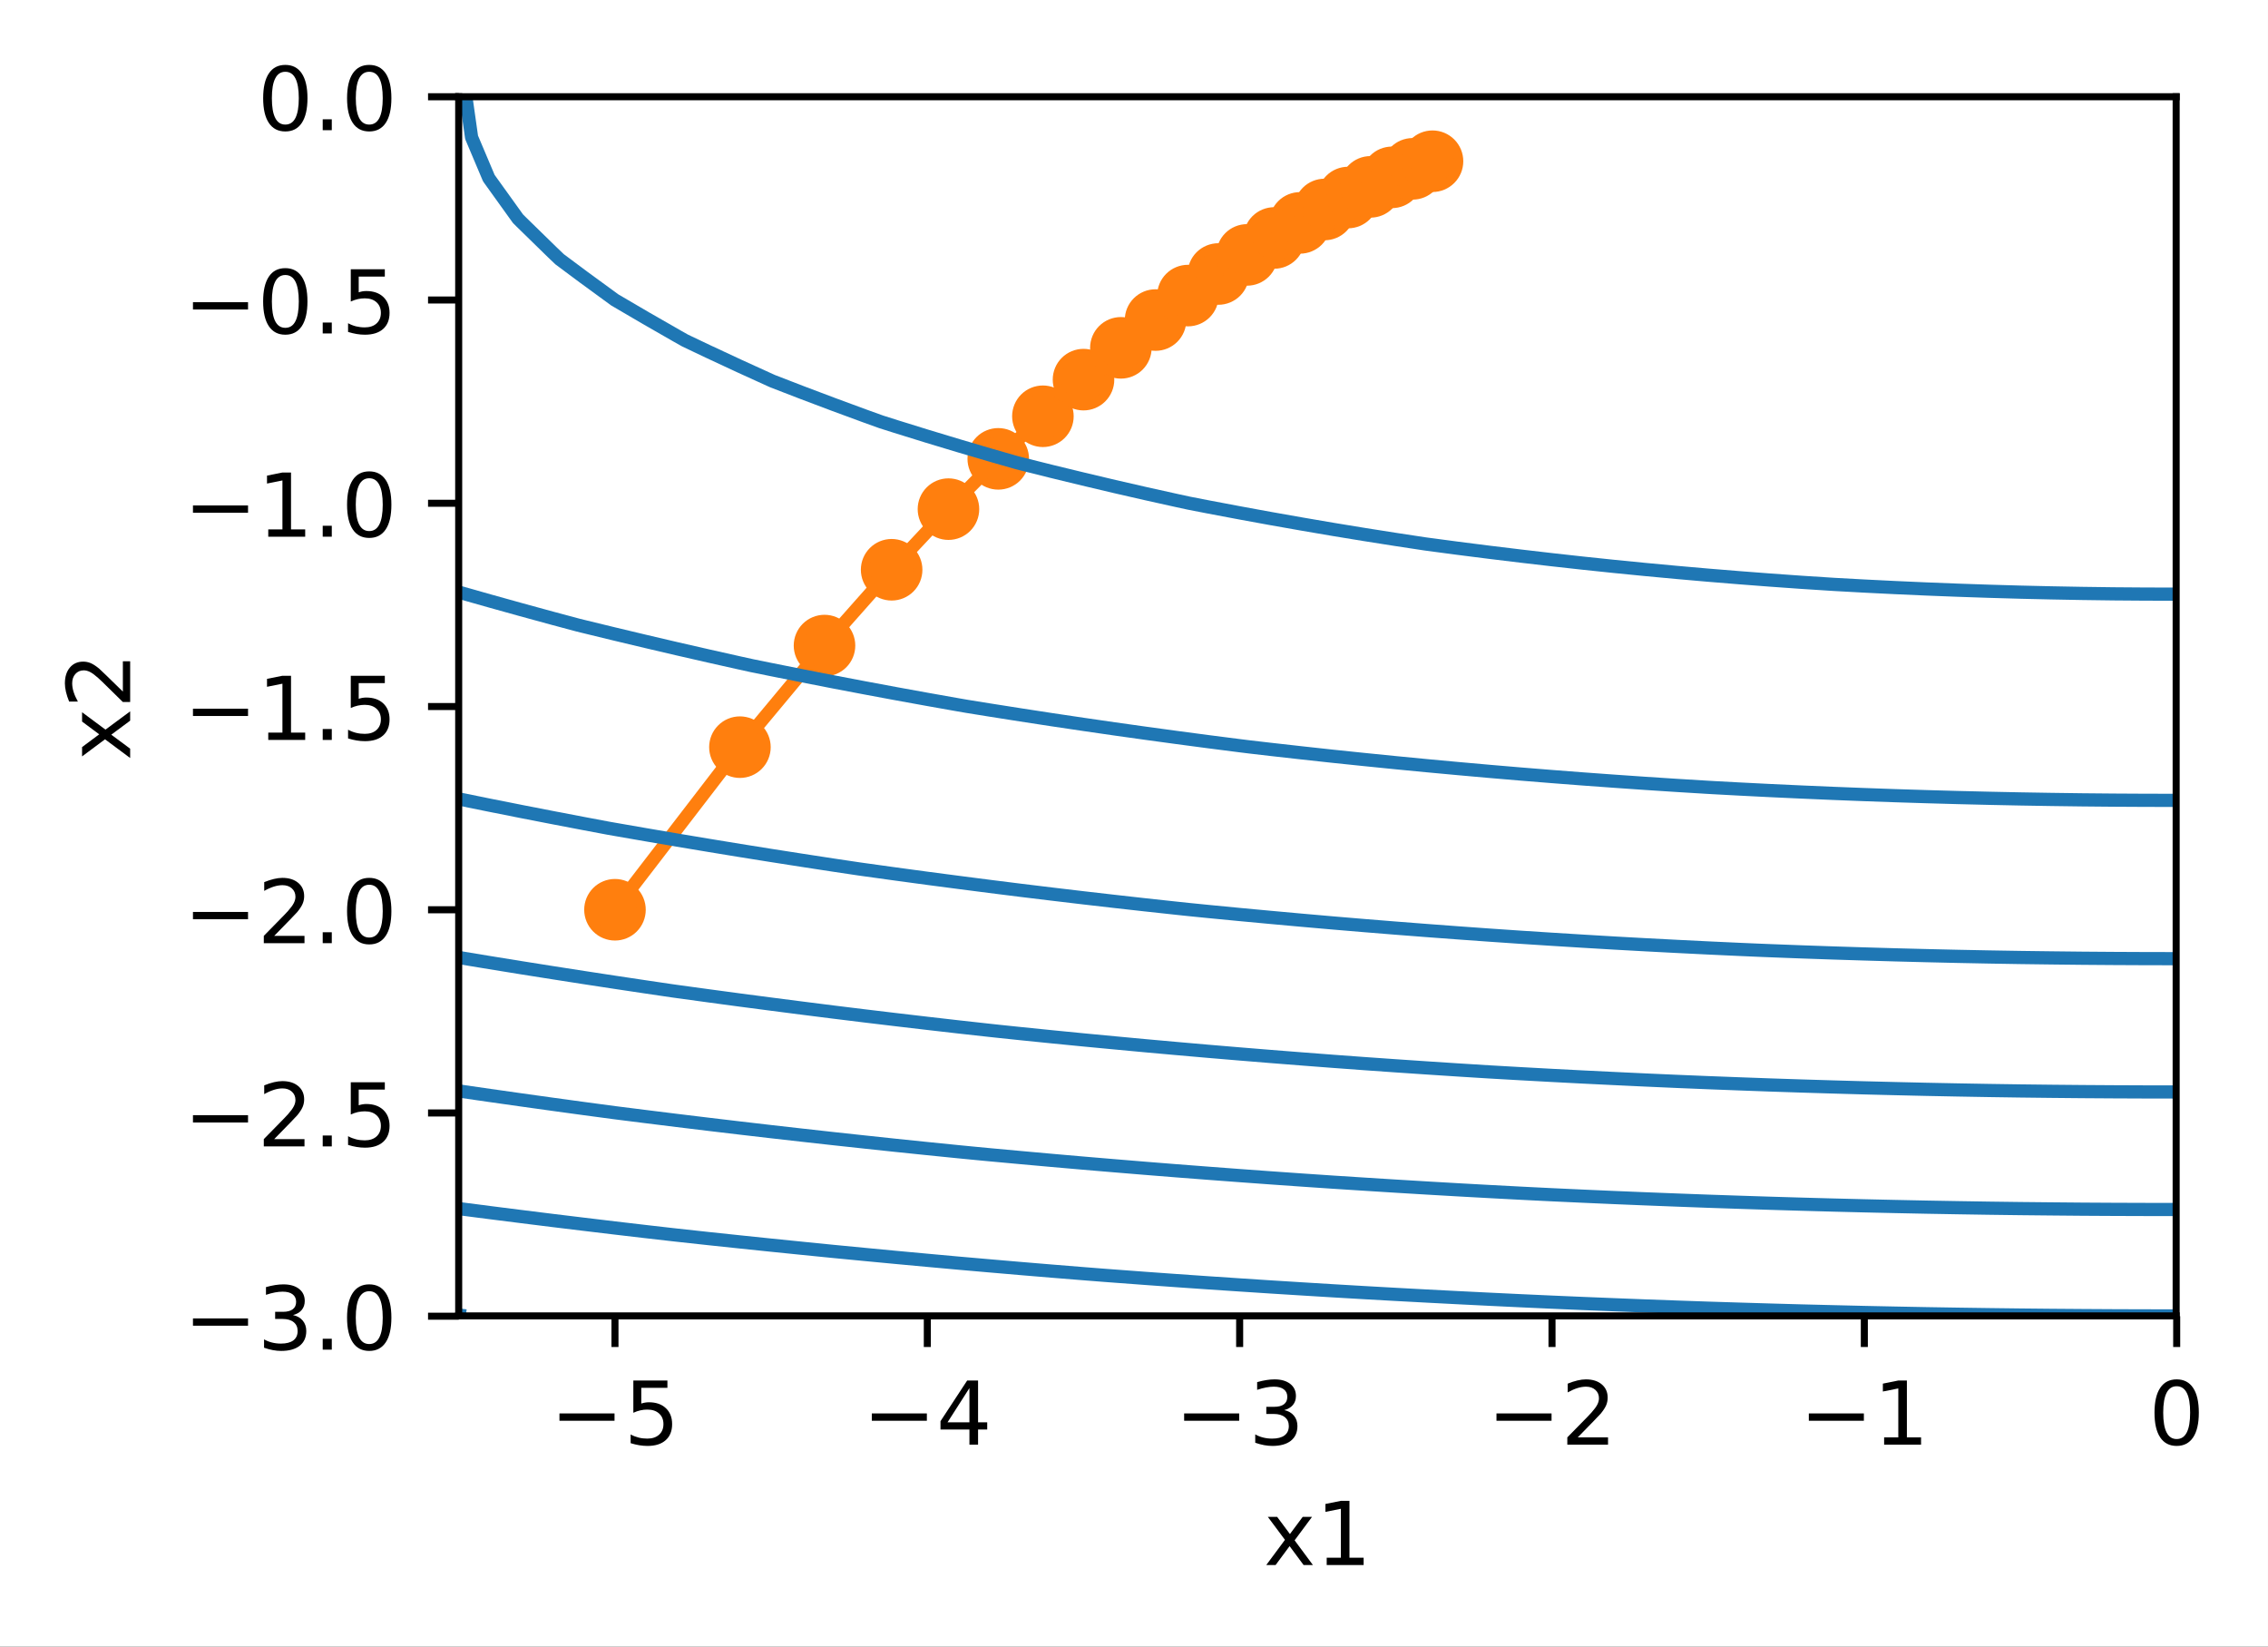 <?xml version="1.0" encoding="UTF-8"?>
<svg xmlns="http://www.w3.org/2000/svg" xmlns:xlink="http://www.w3.org/1999/xlink" width="343.79" height="249.541" viewBox="0 0 343.79 249.541" version="1.1">
<rect x="0" y="0" width="343.79" height="249.541" fill="#333333" stroke="none"/>
<defs>
<clipPath id="clip1">
  <path d="M 328 14.664 L 329.949 14.664 L 329.949 16 L 328 16 Z M 328 14.664 "/>
</clipPath>
<clipPath id="clip2">
  <path d="M 69.547 14.664 L 329.949 14.664 L 329.949 92 L 69.547 92 Z M 69.547 14.664 "/>
</clipPath>
<clipPath id="clip3">
  <path d="M 69.547 88 L 329.949 88 L 329.949 123 L 69.547 123 Z M 69.547 88 "/>
</clipPath>
<clipPath id="clip4">
  <path d="M 69.547 120 L 329.949 120 L 329.949 147 L 69.547 147 Z M 69.547 120 "/>
</clipPath>
<clipPath id="clip5">
  <path d="M 69.547 144 L 329.949 144 L 329.949 167 L 69.547 167 Z M 69.547 144 "/>
</clipPath>
<clipPath id="clip6">
  <path d="M 69.547 164 L 329.949 164 L 329.949 185 L 69.547 185 Z M 69.547 164 "/>
</clipPath>
<clipPath id="clip7">
  <path d="M 69.547 182 L 329.949 182 L 329.949 199.465 L 69.547 199.465 Z M 69.547 182 "/>
</clipPath>
<clipPath id="clip8">
  <path d="M 69.547 198 L 72 198 L 72 199.465 L 69.547 199.465 Z M 69.547 198 "/>
</clipPath>
</defs>
<g id="surface1">
<path style=" stroke:none;fill-rule:nonzero;fill:rgb(100%,100%,100%);fill-opacity:1;" d="M 0 249.539 L 343.789 249.539 L 343.789 0 L 0 0 Z M 0 249.539 "/>
<path style=" stroke:none;fill-rule:nonzero;fill:rgb(100%,100%,100%);fill-opacity:1;" d="M 69.547 199.465 L 329.949 199.465 L 329.949 14.664 L 69.547 14.664 Z M 69.547 199.465 "/>
<path style="fill:none;stroke-width:0.8;stroke-linecap:butt;stroke-linejoin:round;stroke:rgb(0%,0%,0%);stroke-opacity:1;stroke-miterlimit:4;" d="M -0.001 -0.001 L -0.001 3.5 " transform="matrix(1.333,0,0,1.333,93.221,199.466)"/>
<path style=" stroke:none;fill-rule:nonzero;fill:rgb(0%,0%,0%);fill-opacity:1;" d="M 84.805 214.195 L 93.152 214.195 L 93.152 215.305 L 84.805 215.305 Z M 84.805 214.195 "/>
<path style=" stroke:none;fill-rule:nonzero;fill:rgb(0%,0%,0%);fill-opacity:1;" d="M 96.004 209.211 L 101.168 209.211 L 101.168 210.316 L 97.207 210.316 L 97.207 212.699 C 97.398 212.633 97.59 212.586 97.777 212.555 C 97.969 212.52 98.164 212.504 98.355 212.504 C 99.438 212.504 100.297 212.801 100.93 213.398 C 101.566 213.992 101.883 214.797 101.883 215.812 C 101.883 216.855 101.559 217.672 100.906 218.25 C 100.254 218.832 99.336 219.121 98.152 219.121 C 97.742 219.121 97.328 219.086 96.902 219.016 C 96.48 218.945 96.047 218.844 95.594 218.703 L 95.594 217.379 C 95.984 217.594 96.387 217.75 96.805 217.855 C 97.219 217.961 97.66 218.012 98.125 218.012 C 98.875 218.012 99.469 217.812 99.906 217.418 C 100.348 217.023 100.566 216.488 100.566 215.812 C 100.566 215.137 100.348 214.602 99.906 214.207 C 99.469 213.809 98.875 213.613 98.125 213.613 C 97.773 213.613 97.422 213.648 97.074 213.727 C 96.723 213.805 96.367 213.926 96.004 214.094 Z M 96.004 209.211 "/>
<path style="fill:none;stroke-width:0.8;stroke-linecap:butt;stroke-linejoin:round;stroke:rgb(0%,0%,0%);stroke-opacity:1;stroke-miterlimit:4;" d="M 0 -0.001 L 0 3.5 " transform="matrix(1.333,0,0,1.333,140.566,199.466)"/>
<path style=" stroke:none;fill-rule:nonzero;fill:rgb(0%,0%,0%);fill-opacity:1;" d="M 132.152 214.195 L 140.496 214.195 L 140.496 215.305 L 132.152 215.305 Z M 132.152 214.195 "/>
<path style=" stroke:none;fill-rule:nonzero;fill:rgb(0%,0%,0%);fill-opacity:1;" d="M 146.949 210.355 L 143.629 215.543 L 146.949 215.543 Z M 146.605 209.211 L 148.258 209.211 L 148.258 215.543 L 149.645 215.543 L 149.645 216.637 L 148.258 216.637 L 148.258 218.93 L 146.949 218.93 L 146.949 216.637 L 142.562 216.637 L 142.562 215.371 Z M 146.605 209.211 "/>
<path style="fill:none;stroke-width:0.8;stroke-linecap:butt;stroke-linejoin:round;stroke:rgb(0%,0%,0%);stroke-opacity:1;stroke-miterlimit:4;" d="M -0.001 -0.001 L -0.001 3.5 " transform="matrix(1.333,0,0,1.333,187.912,199.466)"/>
<path style=" stroke:none;fill-rule:nonzero;fill:rgb(0%,0%,0%);fill-opacity:1;" d="M 179.496 214.195 L 187.84 214.195 L 187.84 215.305 L 179.496 215.305 Z M 179.496 214.195 "/>
<path style=" stroke:none;fill-rule:nonzero;fill:rgb(0%,0%,0%);fill-opacity:1;" d="M 194.664 213.688 C 195.293 213.824 195.785 214.105 196.137 214.531 C 196.492 214.957 196.668 215.48 196.668 216.105 C 196.668 217.062 196.34 217.805 195.68 218.332 C 195.02 218.855 194.082 219.121 192.867 219.121 C 192.461 219.121 192.043 219.078 191.609 219 C 191.176 218.918 190.73 218.797 190.273 218.637 L 190.273 217.367 C 190.637 217.582 191.035 217.742 191.469 217.848 C 191.902 217.957 192.355 218.012 192.832 218.012 C 193.652 218.012 194.281 217.848 194.715 217.523 C 195.145 217.199 195.363 216.727 195.363 216.105 C 195.363 215.531 195.16 215.082 194.758 214.762 C 194.359 214.438 193.801 214.277 193.086 214.277 L 191.949 214.277 L 191.949 213.195 L 193.137 213.195 C 193.781 213.195 194.277 213.066 194.621 212.809 C 194.965 212.551 195.133 212.176 195.133 211.691 C 195.133 211.191 194.957 210.809 194.602 210.543 C 194.25 210.273 193.746 210.141 193.086 210.141 C 192.723 210.141 192.336 210.18 191.926 210.258 C 191.512 210.336 191.059 210.457 190.562 210.621 L 190.562 209.449 C 191.062 209.312 191.531 209.207 191.969 209.137 C 192.402 209.07 192.816 209.035 193.199 209.035 C 194.199 209.035 194.988 209.262 195.57 209.715 C 196.152 210.168 196.441 210.781 196.441 211.555 C 196.441 212.094 196.289 212.547 195.98 212.918 C 195.672 213.289 195.234 213.547 194.664 213.688 Z M 194.664 213.688 "/>
<path style="fill:none;stroke-width:0.8;stroke-linecap:butt;stroke-linejoin:round;stroke:rgb(0%,0%,0%);stroke-opacity:1;stroke-miterlimit:4;" d="M 0.001 -0.001 L 0.001 3.5 " transform="matrix(1.333,0,0,1.333,235.257,199.466)"/>
<path style=" stroke:none;fill-rule:nonzero;fill:rgb(0%,0%,0%);fill-opacity:1;" d="M 226.84 214.195 L 235.188 214.195 L 235.188 215.305 L 226.84 215.305 Z M 226.84 214.195 "/>
<path style=" stroke:none;fill-rule:nonzero;fill:rgb(0%,0%,0%);fill-opacity:1;" d="M 239.16 217.824 L 243.75 217.824 L 243.75 218.93 L 237.578 218.93 L 237.578 217.824 C 238.078 217.309 238.758 216.613 239.617 215.746 C 240.48 214.875 241.023 214.312 241.242 214.059 C 241.664 213.586 241.957 213.188 242.125 212.859 C 242.293 212.531 242.375 212.211 242.375 211.895 C 242.375 211.375 242.195 210.957 241.832 210.629 C 241.469 210.305 240.996 210.141 240.414 210.141 C 240.004 210.141 239.566 210.211 239.109 210.355 C 238.652 210.5 238.164 210.715 237.641 211.008 L 237.641 209.68 C 238.172 209.465 238.668 209.305 239.125 209.195 C 239.586 209.09 240.008 209.035 240.391 209.035 C 241.398 209.035 242.199 209.285 242.797 209.789 C 243.398 210.293 243.695 210.965 243.695 211.809 C 243.695 212.207 243.621 212.586 243.473 212.945 C 243.324 213.301 243.051 213.723 242.656 214.211 C 242.547 214.336 242.203 214.699 241.621 215.301 C 241.039 215.902 240.219 216.742 239.16 217.824 Z M 239.16 217.824 "/>
<path style="fill:none;stroke-width:0.8;stroke-linecap:butt;stroke-linejoin:round;stroke:rgb(0%,0%,0%);stroke-opacity:1;stroke-miterlimit:4;" d="M -0.001 -0.001 L -0.001 3.5 " transform="matrix(1.333,0,0,1.333,282.602,199.466)"/>
<path style=" stroke:none;fill-rule:nonzero;fill:rgb(0%,0%,0%);fill-opacity:1;" d="M 274.188 214.195 L 282.531 214.195 L 282.531 215.305 L 274.188 215.305 Z M 274.188 214.195 "/>
<path style=" stroke:none;fill-rule:nonzero;fill:rgb(0%,0%,0%);fill-opacity:1;" d="M 285.602 217.824 L 287.75 217.824 L 287.75 210.406 L 285.41 210.875 L 285.41 209.68 L 287.734 209.211 L 289.051 209.211 L 289.051 217.824 L 291.199 217.824 L 291.199 218.93 L 285.602 218.93 Z M 285.602 217.824 "/>
<path style="fill:none;stroke-width:0.8;stroke-linecap:butt;stroke-linejoin:round;stroke:rgb(0%,0%,0%);stroke-opacity:1;stroke-miterlimit:4;" d="M 0.001 -0.001 L 0.001 3.5 " transform="matrix(1.333,0,0,1.333,329.948,199.466)"/>
<path style=" stroke:none;fill-rule:nonzero;fill:rgb(0%,0%,0%);fill-opacity:1;" d="M 329.945 210.074 C 329.266 210.074 328.758 210.41 328.418 211.074 C 328.078 211.742 327.906 212.742 327.906 214.082 C 327.906 215.414 328.078 216.41 328.418 217.078 C 328.758 217.746 329.266 218.078 329.945 218.078 C 330.625 218.078 331.137 217.746 331.477 217.078 C 331.82 216.41 331.988 215.414 331.988 214.082 C 331.988 212.742 331.82 211.742 331.477 211.074 C 331.137 210.41 330.625 210.074 329.945 210.074 Z M 329.945 209.035 C 331.035 209.035 331.867 209.465 332.441 210.328 C 333.016 211.188 333.305 212.441 333.305 214.082 C 333.305 215.715 333.016 216.965 332.441 217.828 C 331.867 218.688 331.035 219.121 329.945 219.121 C 328.855 219.121 328.023 218.688 327.449 217.828 C 326.871 216.965 326.586 215.715 326.586 214.082 C 326.586 212.441 326.871 211.188 327.449 210.328 C 328.023 209.465 328.855 209.035 329.945 209.035 Z M 329.945 209.035 "/>
<path style=" stroke:none;fill-rule:nonzero;fill:rgb(0%,0%,0%);fill-opacity:1;" d="M 198.879 229.875 L 196.242 233.426 L 199.016 237.168 L 197.602 237.168 L 195.48 234.305 L 193.359 237.168 L 191.945 237.168 L 194.777 233.352 L 192.184 229.875 L 193.598 229.875 L 195.531 232.473 L 197.465 229.875 Z M 198.879 229.875 "/>
<path style=" stroke:none;fill-rule:nonzero;fill:rgb(0%,0%,0%);fill-opacity:1;" d="M 201.105 236.062 L 203.254 236.062 L 203.254 228.645 L 200.914 229.113 L 200.914 227.914 L 203.242 227.445 L 204.555 227.445 L 204.555 236.062 L 206.703 236.062 L 206.703 237.168 L 201.105 237.168 Z M 201.105 236.062 "/>
<path style="fill:none;stroke-width:0.8;stroke-linecap:butt;stroke-linejoin:round;stroke:rgb(0%,0%,0%);stroke-opacity:1;stroke-miterlimit:4;" d="M -0.001 -0.001 L -3.499 -0.001 " transform="matrix(1.333,0,0,1.333,69.548,199.466)"/>
<path style=" stroke:none;fill-rule:nonzero;fill:rgb(0%,0%,0%);fill-opacity:1;" d="M 29.25 199.797 L 37.598 199.797 L 37.598 200.902 L 29.25 200.902 Z M 29.25 199.797 "/>
<path style=" stroke:none;fill-rule:nonzero;fill:rgb(0%,0%,0%);fill-opacity:1;" d="M 44.418 199.289 C 45.051 199.426 45.539 199.703 45.895 200.133 C 46.246 200.555 46.426 201.082 46.426 201.707 C 46.426 202.664 46.094 203.406 45.434 203.934 C 44.773 204.457 43.836 204.723 42.621 204.723 C 42.215 204.723 41.797 204.68 41.363 204.602 C 40.93 204.52 40.484 204.398 40.027 204.238 L 40.027 202.969 C 40.391 203.18 40.789 203.34 41.223 203.449 C 41.656 203.559 42.109 203.613 42.586 203.613 C 43.406 203.613 44.035 203.449 44.469 203.125 C 44.898 202.801 45.117 202.328 45.117 201.707 C 45.117 201.133 44.914 200.684 44.512 200.363 C 44.113 200.039 43.555 199.879 42.84 199.879 L 41.707 199.879 L 41.707 198.797 L 42.891 198.797 C 43.535 198.797 44.031 198.668 44.375 198.41 C 44.719 198.148 44.887 197.777 44.887 197.293 C 44.887 196.793 44.711 196.41 44.355 196.145 C 44.004 195.875 43.5 195.742 42.84 195.742 C 42.477 195.742 42.09 195.781 41.68 195.859 C 41.266 195.938 40.812 196.059 40.316 196.223 L 40.316 195.051 C 40.816 194.914 41.285 194.809 41.723 194.738 C 42.156 194.672 42.57 194.637 42.957 194.637 C 43.953 194.637 44.742 194.863 45.324 195.316 C 45.906 195.77 46.195 196.383 46.195 197.152 C 46.195 197.691 46.043 198.148 45.734 198.52 C 45.426 198.891 44.988 199.148 44.418 199.289 Z M 44.418 199.289 "/>
<path style=" stroke:none;fill-rule:nonzero;fill:rgb(0%,0%,0%);fill-opacity:1;" d="M 48.918 202.879 L 50.293 202.879 L 50.293 204.531 L 48.918 204.531 Z M 48.918 202.879 "/>
<path style=" stroke:none;fill-rule:nonzero;fill:rgb(0%,0%,0%);fill-opacity:1;" d="M 55.969 195.676 C 55.293 195.676 54.781 196.012 54.441 196.676 C 54.102 197.344 53.93 198.344 53.93 199.68 C 53.93 201.012 54.102 202.012 54.441 202.68 C 54.781 203.348 55.293 203.68 55.969 203.68 C 56.648 203.68 57.16 203.348 57.5 202.68 C 57.844 202.012 58.016 201.012 58.016 199.68 C 58.016 198.344 57.844 197.344 57.5 196.676 C 57.16 196.012 56.648 195.676 55.969 195.676 Z M 55.969 194.637 C 57.059 194.637 57.891 195.066 58.465 195.93 C 59.043 196.789 59.328 198.039 59.328 199.68 C 59.328 201.316 59.043 202.566 58.465 203.43 C 57.891 204.289 57.059 204.723 55.969 204.723 C 54.879 204.723 54.047 204.289 53.473 203.43 C 52.898 202.566 52.609 201.316 52.609 199.68 C 52.609 198.039 52.898 196.789 53.473 195.93 C 54.047 195.066 54.879 194.637 55.969 194.637 Z M 55.969 194.637 "/>
<path style="fill:none;stroke-width:0.8;stroke-linecap:butt;stroke-linejoin:round;stroke:rgb(0%,0%,0%);stroke-opacity:1;stroke-miterlimit:4;" d="M -0.001 -0.001 L -3.499 -0.001 " transform="matrix(1.333,0,0,1.333,69.548,168.666)"/>
<path style=" stroke:none;fill-rule:nonzero;fill:rgb(0%,0%,0%);fill-opacity:1;" d="M 29.25 168.996 L 37.598 168.996 L 37.598 170.105 L 29.25 170.105 Z M 29.25 168.996 "/>
<path style=" stroke:none;fill-rule:nonzero;fill:rgb(0%,0%,0%);fill-opacity:1;" d="M 41.566 172.625 L 46.156 172.625 L 46.156 173.73 L 39.988 173.73 L 39.988 172.625 C 40.484 172.109 41.164 171.414 42.027 170.547 C 42.887 169.676 43.43 169.113 43.652 168.859 C 44.07 168.387 44.367 167.988 44.531 167.66 C 44.699 167.332 44.785 167.012 44.785 166.695 C 44.785 166.176 44.602 165.758 44.242 165.43 C 43.879 165.105 43.406 164.941 42.824 164.941 C 42.41 164.941 41.977 165.012 41.52 165.156 C 41.062 165.301 40.57 165.516 40.051 165.809 L 40.051 164.48 C 40.582 164.266 41.074 164.105 41.535 163.996 C 41.996 163.891 42.418 163.836 42.801 163.836 C 43.805 163.836 44.609 164.086 45.207 164.59 C 45.805 165.094 46.105 165.766 46.105 166.609 C 46.105 167.008 46.031 167.387 45.879 167.746 C 45.73 168.102 45.461 168.523 45.062 169.012 C 44.957 169.137 44.609 169.5 44.027 170.102 C 43.449 170.703 42.629 171.543 41.566 172.625 Z M 41.566 172.625 "/>
<path style=" stroke:none;fill-rule:nonzero;fill:rgb(0%,0%,0%);fill-opacity:1;" d="M 48.918 172.078 L 50.293 172.078 L 50.293 173.73 L 48.918 173.73 Z M 48.918 172.078 "/>
<path style=" stroke:none;fill-rule:nonzero;fill:rgb(0%,0%,0%);fill-opacity:1;" d="M 53.172 164.012 L 58.332 164.012 L 58.332 165.117 L 54.375 165.117 L 54.375 167.5 C 54.566 167.434 54.754 167.387 54.945 167.355 C 55.137 167.32 55.328 167.305 55.52 167.305 C 56.605 167.305 57.465 167.602 58.098 168.199 C 58.73 168.793 59.051 169.598 59.051 170.613 C 59.051 171.66 58.723 172.473 58.074 173.051 C 57.422 173.633 56.504 173.922 55.316 173.922 C 54.91 173.922 54.492 173.887 54.07 173.816 C 53.648 173.746 53.211 173.645 52.762 173.504 L 52.762 172.18 C 53.148 172.395 53.555 172.551 53.969 172.656 C 54.387 172.762 54.828 172.812 55.293 172.812 C 56.043 172.812 56.637 172.617 57.074 172.223 C 57.512 171.828 57.734 171.289 57.734 170.613 C 57.734 169.938 57.512 169.402 57.074 169.008 C 56.637 168.609 56.043 168.414 55.293 168.414 C 54.941 168.414 54.59 168.453 54.238 168.527 C 53.891 168.605 53.535 168.727 53.172 168.895 Z M 53.172 164.012 "/>
<path style="fill:none;stroke-width:0.8;stroke-linecap:butt;stroke-linejoin:round;stroke:rgb(0%,0%,0%);stroke-opacity:1;stroke-miterlimit:4;" d="M -0.001 0.001 L -3.499 0.001 " transform="matrix(1.333,0,0,1.333,69.548,137.866)"/>
<path style=" stroke:none;fill-rule:nonzero;fill:rgb(0%,0%,0%);fill-opacity:1;" d="M 29.25 138.199 L 37.598 138.199 L 37.598 139.305 L 29.25 139.305 Z M 29.25 138.199 "/>
<path style=" stroke:none;fill-rule:nonzero;fill:rgb(0%,0%,0%);fill-opacity:1;" d="M 41.566 141.824 L 46.156 141.824 L 46.156 142.93 L 39.988 142.93 L 39.988 141.824 C 40.484 141.309 41.164 140.617 42.027 139.746 C 42.887 138.875 43.43 138.312 43.652 138.059 C 44.07 137.59 44.367 137.188 44.531 136.859 C 44.699 136.531 44.785 136.211 44.785 135.895 C 44.785 135.379 44.602 134.957 44.242 134.633 C 43.879 134.305 43.406 134.141 42.824 134.141 C 42.41 134.141 41.977 134.215 41.52 134.355 C 41.062 134.5 40.57 134.715 40.051 135.008 L 40.051 133.68 C 40.582 133.465 41.074 133.305 41.535 133.199 C 41.996 133.09 42.418 133.035 42.801 133.035 C 43.805 133.035 44.609 133.289 45.207 133.793 C 45.805 134.293 46.105 134.965 46.105 135.809 C 46.105 136.207 46.031 136.586 45.879 136.945 C 45.73 137.305 45.461 137.723 45.062 138.211 C 44.957 138.336 44.609 138.699 44.027 139.301 C 43.449 139.902 42.629 140.746 41.566 141.824 Z M 41.566 141.824 "/>
<path style=" stroke:none;fill-rule:nonzero;fill:rgb(0%,0%,0%);fill-opacity:1;" d="M 48.918 141.277 L 50.293 141.277 L 50.293 142.93 L 48.918 142.93 Z M 48.918 141.277 "/>
<path style=" stroke:none;fill-rule:nonzero;fill:rgb(0%,0%,0%);fill-opacity:1;" d="M 55.969 134.078 C 55.293 134.078 54.781 134.41 54.441 135.078 C 54.102 135.742 53.93 136.742 53.93 138.082 C 53.93 139.414 54.102 140.414 54.441 141.078 C 54.781 141.746 55.293 142.078 55.969 142.078 C 56.648 142.078 57.16 141.746 57.5 141.078 C 57.844 140.414 58.016 139.414 58.016 138.082 C 58.016 136.742 57.844 135.742 57.5 135.078 C 57.16 134.41 56.648 134.078 55.969 134.078 Z M 55.969 133.035 C 57.059 133.035 57.891 133.465 58.465 134.328 C 59.043 135.191 59.328 136.441 59.328 138.082 C 59.328 139.719 59.043 140.965 58.465 141.828 C 57.891 142.691 57.059 143.121 55.969 143.121 C 54.879 143.121 54.047 142.691 53.473 141.828 C 52.898 140.965 52.609 139.719 52.609 138.082 C 52.609 136.441 52.898 135.191 53.473 134.328 C 54.047 133.465 54.879 133.035 55.969 133.035 Z M 55.969 133.035 "/>
<path style="fill:none;stroke-width:0.8;stroke-linecap:butt;stroke-linejoin:round;stroke:rgb(0%,0%,0%);stroke-opacity:1;stroke-miterlimit:4;" d="M -0.001 0.001 L -3.499 0.001 " transform="matrix(1.333,0,0,1.333,69.548,107.066)"/>
<path style=" stroke:none;fill-rule:nonzero;fill:rgb(0%,0%,0%);fill-opacity:1;" d="M 29.25 107.398 L 37.598 107.398 L 37.598 108.504 L 29.25 108.504 Z M 29.25 107.398 "/>
<path style=" stroke:none;fill-rule:nonzero;fill:rgb(0%,0%,0%);fill-opacity:1;" d="M 40.664 111.023 L 42.812 111.023 L 42.812 103.609 L 40.473 104.078 L 40.473 102.879 L 42.801 102.41 L 44.113 102.41 L 44.113 111.023 L 46.262 111.023 L 46.262 112.133 L 40.664 112.133 Z M 40.664 111.023 "/>
<path style=" stroke:none;fill-rule:nonzero;fill:rgb(0%,0%,0%);fill-opacity:1;" d="M 48.918 110.477 L 50.293 110.477 L 50.293 112.133 L 48.918 112.133 Z M 48.918 110.477 "/>
<path style=" stroke:none;fill-rule:nonzero;fill:rgb(0%,0%,0%);fill-opacity:1;" d="M 53.172 102.41 L 58.332 102.41 L 58.332 103.52 L 54.375 103.52 L 54.375 105.898 C 54.566 105.836 54.754 105.785 54.945 105.754 C 55.137 105.723 55.328 105.707 55.52 105.707 C 56.605 105.707 57.465 106.004 58.098 106.598 C 58.73 107.191 59.051 107.996 59.051 109.012 C 59.051 110.059 58.723 110.871 58.074 111.453 C 57.422 112.031 56.504 112.32 55.316 112.32 C 54.91 112.32 54.492 112.285 54.07 112.215 C 53.648 112.148 53.211 112.043 52.762 111.902 L 52.762 110.582 C 53.148 110.793 53.555 110.953 53.969 111.055 C 54.387 111.16 54.828 111.211 55.293 111.211 C 56.043 111.211 56.637 111.016 57.074 110.621 C 57.512 110.227 57.734 109.691 57.734 109.012 C 57.734 108.336 57.512 107.801 57.074 107.406 C 56.637 107.012 56.043 106.812 55.293 106.812 C 54.941 106.812 54.59 106.852 54.238 106.93 C 53.891 107.008 53.535 107.129 53.172 107.293 Z M 53.172 102.41 "/>
<path style="fill:none;stroke-width:0.8;stroke-linecap:butt;stroke-linejoin:round;stroke:rgb(0%,0%,0%);stroke-opacity:1;stroke-miterlimit:4;" d="M -0.001 0 L -3.499 0 " transform="matrix(1.333,0,0,1.333,69.548,76.266)"/>
<path style=" stroke:none;fill-rule:nonzero;fill:rgb(0%,0%,0%);fill-opacity:1;" d="M 29.25 76.598 L 37.598 76.598 L 37.598 77.703 L 29.25 77.703 Z M 29.25 76.598 "/>
<path style=" stroke:none;fill-rule:nonzero;fill:rgb(0%,0%,0%);fill-opacity:1;" d="M 40.664 80.227 L 42.812 80.227 L 42.812 72.809 L 40.473 73.277 L 40.473 72.078 L 42.801 71.609 L 44.113 71.609 L 44.113 80.227 L 46.262 80.227 L 46.262 81.332 L 40.664 81.332 Z M 40.664 80.227 "/>
<path style=" stroke:none;fill-rule:nonzero;fill:rgb(0%,0%,0%);fill-opacity:1;" d="M 48.918 79.676 L 50.293 79.676 L 50.293 81.332 L 48.918 81.332 Z M 48.918 79.676 "/>
<path style=" stroke:none;fill-rule:nonzero;fill:rgb(0%,0%,0%);fill-opacity:1;" d="M 55.969 72.477 C 55.293 72.477 54.781 72.809 54.441 73.477 C 54.102 74.141 53.93 75.145 53.93 76.48 C 53.93 77.812 54.102 78.812 54.441 79.48 C 54.781 80.145 55.293 80.48 55.969 80.48 C 56.648 80.48 57.16 80.145 57.5 79.48 C 57.844 78.812 58.016 77.812 58.016 76.48 C 58.016 75.145 57.844 74.141 57.5 73.477 C 57.16 72.809 56.648 72.477 55.969 72.477 Z M 55.969 71.434 C 57.059 71.434 57.891 71.867 58.465 72.73 C 59.043 73.59 59.328 74.84 59.328 76.48 C 59.328 78.117 59.043 79.367 58.465 80.23 C 57.891 81.09 57.059 81.52 55.969 81.52 C 54.879 81.52 54.047 81.09 53.473 80.23 C 52.898 79.367 52.609 78.117 52.609 76.48 C 52.609 74.84 52.898 73.59 53.473 72.73 C 54.047 71.867 54.879 71.434 55.969 71.434 Z M 55.969 71.434 "/>
<path style="fill:none;stroke-width:0.8;stroke-linecap:butt;stroke-linejoin:round;stroke:rgb(0%,0%,0%);stroke-opacity:1;stroke-miterlimit:4;" d="M -0.001 -0.001 L -3.499 -0.001 " transform="matrix(1.333,0,0,1.333,69.548,45.466)"/>
<path style=" stroke:none;fill-rule:nonzero;fill:rgb(0%,0%,0%);fill-opacity:1;" d="M 29.25 45.797 L 37.598 45.797 L 37.598 46.902 L 29.25 46.902 Z M 29.25 45.797 "/>
<path style=" stroke:none;fill-rule:nonzero;fill:rgb(0%,0%,0%);fill-opacity:1;" d="M 43.246 41.676 C 42.57 41.676 42.062 42.012 41.719 42.676 C 41.379 43.344 41.211 44.344 41.211 45.68 C 41.211 47.012 41.379 48.012 41.719 48.68 C 42.062 49.348 42.57 49.68 43.246 49.68 C 43.93 49.68 44.441 49.348 44.781 48.68 C 45.121 48.012 45.293 47.012 45.293 45.68 C 45.293 44.344 45.121 43.344 44.781 42.676 C 44.441 42.012 43.93 41.676 43.246 41.676 Z M 43.246 40.637 C 44.336 40.637 45.168 41.066 45.746 41.93 C 46.32 42.789 46.605 44.039 46.605 45.68 C 46.605 47.316 46.32 48.566 45.746 49.43 C 45.168 50.289 44.336 50.723 43.246 50.723 C 42.156 50.723 41.324 50.289 40.75 49.43 C 40.176 48.566 39.887 47.316 39.887 45.68 C 39.887 44.039 40.176 42.789 40.75 41.93 C 41.324 41.066 42.156 40.637 43.246 40.637 Z M 43.246 40.637 "/>
<path style=" stroke:none;fill-rule:nonzero;fill:rgb(0%,0%,0%);fill-opacity:1;" d="M 48.918 48.879 L 50.293 48.879 L 50.293 50.531 L 48.918 50.531 Z M 48.918 48.879 "/>
<path style=" stroke:none;fill-rule:nonzero;fill:rgb(0%,0%,0%);fill-opacity:1;" d="M 53.172 40.809 L 58.332 40.809 L 58.332 41.918 L 54.375 41.918 L 54.375 44.301 C 54.566 44.234 54.754 44.188 54.945 44.152 C 55.137 44.121 55.328 44.105 55.52 44.105 C 56.605 44.105 57.465 44.402 58.098 44.996 C 58.73 45.594 59.051 46.398 59.051 47.414 C 59.051 48.457 58.723 49.273 58.074 49.852 C 57.422 50.43 56.504 50.723 55.316 50.723 C 54.91 50.723 54.492 50.688 54.07 50.617 C 53.648 50.547 53.211 50.441 52.762 50.305 L 52.762 48.98 C 53.148 49.195 53.555 49.352 53.969 49.457 C 54.387 49.559 54.828 49.613 55.293 49.613 C 56.043 49.613 56.637 49.414 57.074 49.02 C 57.512 48.625 57.734 48.09 57.734 47.414 C 57.734 46.734 57.512 46.199 57.074 45.805 C 56.637 45.41 56.043 45.211 55.293 45.211 C 54.941 45.211 54.59 45.25 54.238 45.328 C 53.891 45.406 53.535 45.527 53.172 45.695 Z M 53.172 40.809 "/>
<path style="fill:none;stroke-width:0.8;stroke-linecap:butt;stroke-linejoin:round;stroke:rgb(0%,0%,0%);stroke-opacity:1;stroke-miterlimit:4;" d="M -0.001 -0.001 L -3.499 -0.001 " transform="matrix(1.333,0,0,1.333,69.548,14.666)"/>
<path style=" stroke:none;fill-rule:nonzero;fill:rgb(0%,0%,0%);fill-opacity:1;" d="M 43.246 10.879 C 42.57 10.879 42.062 11.211 41.723 11.879 C 41.379 12.543 41.211 13.543 41.211 14.883 C 41.211 16.215 41.379 17.211 41.723 17.879 C 42.062 18.547 42.57 18.879 43.246 18.879 C 43.93 18.879 44.441 18.547 44.781 17.879 C 45.121 17.211 45.293 16.215 45.293 14.883 C 45.293 13.543 45.121 12.543 44.781 11.879 C 44.441 11.211 43.93 10.879 43.246 10.879 Z M 43.246 9.836 C 44.34 9.836 45.172 10.266 45.746 11.129 C 46.32 11.992 46.609 13.242 46.609 14.883 C 46.609 16.516 46.32 17.766 45.746 18.629 C 45.172 19.492 44.34 19.922 43.246 19.922 C 42.16 19.922 41.328 19.492 40.754 18.629 C 40.176 17.766 39.891 16.516 39.891 14.883 C 39.891 13.242 40.176 11.992 40.754 11.129 C 41.328 10.266 42.16 9.836 43.246 9.836 Z M 43.246 9.836 "/>
<path style=" stroke:none;fill-rule:nonzero;fill:rgb(0%,0%,0%);fill-opacity:1;" d="M 48.918 18.078 L 50.293 18.078 L 50.293 19.73 L 48.918 19.73 Z M 48.918 18.078 "/>
<path style=" stroke:none;fill-rule:nonzero;fill:rgb(0%,0%,0%);fill-opacity:1;" d="M 55.969 10.879 C 55.293 10.879 54.785 11.211 54.441 11.879 C 54.102 12.543 53.934 13.543 53.934 14.883 C 53.934 16.215 54.102 17.211 54.441 17.879 C 54.785 18.547 55.293 18.879 55.969 18.879 C 56.652 18.879 57.164 18.547 57.504 17.879 C 57.844 17.211 58.016 16.215 58.016 14.883 C 58.016 13.543 57.844 12.543 57.504 11.879 C 57.164 11.211 56.652 10.879 55.969 10.879 Z M 55.969 9.836 C 57.059 9.836 57.891 10.266 58.469 11.129 C 59.043 11.992 59.328 13.242 59.328 14.883 C 59.328 16.516 59.043 17.766 58.469 18.629 C 57.891 19.492 57.059 19.922 55.969 19.922 C 54.879 19.922 54.047 19.492 53.473 18.629 C 52.898 17.766 52.609 16.516 52.609 14.883 C 52.609 13.242 52.898 11.992 53.473 11.129 C 54.047 10.266 54.879 9.836 55.969 9.836 Z M 55.969 9.836 "/>
<path style=" stroke:none;fill-rule:nonzero;fill:rgb(0%,0%,0%);fill-opacity:1;" d="M 12.441 107.934 L 15.988 110.57 L 19.73 107.801 L 19.73 109.211 L 16.867 111.336 L 19.73 113.457 L 19.73 114.871 L 15.918 112.035 L 12.441 114.629 L 12.441 113.215 L 15.039 111.281 L 12.441 109.348 Z M 12.441 107.934 "/>
<path style=" stroke:none;fill-rule:nonzero;fill:rgb(0%,0%,0%);fill-opacity:1;" d="M 18.625 104.805 L 18.625 100.215 L 19.73 100.215 L 19.73 106.387 L 18.625 106.387 C 18.109 105.887 17.414 105.207 16.547 104.348 C 15.676 103.484 15.113 102.941 14.859 102.723 C 14.387 102.301 13.988 102.008 13.66 101.84 C 13.332 101.672 13.012 101.586 12.695 101.586 C 12.176 101.586 11.758 101.77 11.43 102.133 C 11.105 102.492 10.941 102.965 10.941 103.547 C 10.941 103.961 11.012 104.395 11.156 104.855 C 11.301 105.312 11.516 105.801 11.809 106.32 L 10.48 106.32 C 10.266 105.793 10.105 105.297 9.996 104.836 C 9.891 104.375 9.836 103.953 9.836 103.574 C 9.836 102.566 10.086 101.762 10.59 101.164 C 11.094 100.566 11.766 100.266 12.609 100.266 C 13.008 100.266 13.387 100.34 13.746 100.492 C 14.102 100.641 14.523 100.914 15.012 101.309 C 15.137 101.418 15.5 101.762 16.102 102.344 C 16.703 102.926 17.543 103.746 18.625 104.805 Z M 18.625 104.805 "/>
<path style="fill:none;stroke-width:1.5;stroke-linecap:square;stroke-linejoin:round;stroke:rgb(100%,49.804%,5.49%);stroke-opacity:1;stroke-miterlimit:4;" d="M 69.914 103.4 L 84.12 84.92 L 93.735 73.374 L 101.367 64.758 L 107.827 57.867 L 113.49 52.151 L 118.564 47.312 L 123.182 43.148 L 127.43 39.533 L 131.373 36.375 L 135.053 33.595 L 138.513 31.143 L 141.773 28.972 L 144.861 27.047 L 147.794 25.333 L 150.589 23.81 L 153.258 22.45 L 155.81 21.237 L 158.253 20.156 L 160.603 19.189 L 162.858 18.325 " transform="matrix(1.333,0,0,1.333,0,0)"/>
<path style="fill-rule:nonzero;fill:rgb(100%,49.804%,5.49%);fill-opacity:1;stroke-width:1;stroke-linecap:butt;stroke-linejoin:round;stroke:rgb(100%,49.804%,5.49%);stroke-opacity:1;stroke-miterlimit:4;" d="M -0.001 3.001 C 0.795 3.001 1.56 2.685 2.123 2.122 C 2.685 1.56 2.999 0.795 2.999 0.001 C 2.999 -0.796 2.685 -1.557 2.123 -2.12 C 1.56 -2.685 0.795 -2.999 -0.001 -2.999 C -0.795 -2.999 -1.56 -2.685 -2.123 -2.12 C -2.685 -1.557 -3.001 -0.796 -3.001 0.001 C -3.001 0.795 -2.685 1.56 -2.123 2.122 C -1.56 2.685 -0.795 3.001 -0.001 3.001 Z M -0.001 3.001 " transform="matrix(1.333,0,0,1.333,93.221,137.866)"/>
<path style="fill-rule:nonzero;fill:rgb(100%,49.804%,5.49%);fill-opacity:1;stroke-width:1;stroke-linecap:butt;stroke-linejoin:round;stroke:rgb(100%,49.804%,5.49%);stroke-opacity:1;stroke-miterlimit:4;" d="M 0.001 3.001 C 0.795 3.001 1.56 2.684 2.122 2.122 C 2.685 1.559 3.001 0.795 3.001 0.001 C 3.001 -0.796 2.685 -1.558 2.122 -2.12 C 1.56 -2.683 0.795 -2.999 0.001 -2.999 C -0.796 -2.999 -1.558 -2.683 -2.12 -2.12 C -2.683 -1.558 -2.999 -0.796 -2.999 0.001 C -2.999 0.795 -2.683 1.559 -2.12 2.122 C -1.558 2.684 -0.796 3.001 0.001 3.001 Z M 0.001 3.001 " transform="matrix(1.333,0,0,1.333,112.159,113.226)"/>
<path style="fill-rule:nonzero;fill:rgb(100%,49.804%,5.49%);fill-opacity:1;stroke-width:1;stroke-linecap:butt;stroke-linejoin:round;stroke:rgb(100%,49.804%,5.49%);stroke-opacity:1;stroke-miterlimit:4;" d="M -0 2.999 C 0.796 2.999 1.558 2.683 2.121 2.12 C 2.683 1.558 3 0.796 3 -0.001 C 3 -0.795 2.683 -1.559 2.121 -2.122 C 1.558 -2.684 0.796 -3.001 -0 -3.001 C -0.794 -3.001 -1.559 -2.684 -2.122 -2.122 C -2.684 -1.559 -3 -0.795 -3 -0.001 C -3 0.796 -2.684 1.558 -2.122 2.12 C -1.559 2.683 -0.794 2.999 -0 2.999 Z M -0 2.999 " transform="matrix(1.333,0,0,1.333,124.981,97.833)"/>
<path style="fill-rule:nonzero;fill:rgb(100%,49.804%,5.49%);fill-opacity:1;stroke-width:1;stroke-linecap:butt;stroke-linejoin:round;stroke:rgb(100%,49.804%,5.49%);stroke-opacity:1;stroke-miterlimit:4;" d="M -0.001 3 C 0.796 3 1.557 2.684 2.123 2.122 C 2.685 1.559 2.999 0.794 2.999 0 C 2.999 -0.796 2.685 -1.558 2.123 -2.121 C 1.557 -2.683 0.796 -3 -0.001 -3 C -0.795 -3 -1.56 -2.683 -2.122 -2.121 C -2.685 -1.558 -3.001 -0.796 -3.001 0 C -3.001 0.794 -2.685 1.559 -2.122 2.122 C -1.56 2.684 -0.795 3 -0.001 3 Z M -0.001 3 " transform="matrix(1.333,0,0,1.333,135.158,86.343)"/>
<path style="fill-rule:nonzero;fill:rgb(100%,49.804%,5.49%);fill-opacity:1;stroke-width:1;stroke-linecap:butt;stroke-linejoin:round;stroke:rgb(100%,49.804%,5.49%);stroke-opacity:1;stroke-miterlimit:4;" d="M -0.001 3.001 C 0.796 3.001 1.56 2.685 2.123 2.122 C 2.685 1.56 2.999 0.795 2.999 0.001 C 2.999 -0.796 2.685 -1.558 2.123 -2.12 C 1.56 -2.683 0.796 -2.999 -0.001 -2.999 C -0.795 -2.999 -1.56 -2.683 -2.122 -2.12 C -2.685 -1.558 -3.001 -0.796 -3.001 0.001 C -3.001 0.795 -2.685 1.56 -2.122 2.122 C -1.56 2.685 -0.795 3.001 -0.001 3.001 Z M -0.001 3.001 " transform="matrix(1.333,0,0,1.333,143.771,77.155)"/>
<path style="fill-rule:nonzero;fill:rgb(100%,49.804%,5.49%);fill-opacity:1;stroke-width:1;stroke-linecap:butt;stroke-linejoin:round;stroke:rgb(100%,49.804%,5.49%);stroke-opacity:1;stroke-miterlimit:4;" d="M -0.001 2.999 C 0.796 2.999 1.558 2.685 2.12 2.123 C 2.683 1.557 2.999 0.796 2.999 -0.001 C 2.999 -0.795 2.683 -1.56 2.12 -2.122 C 1.558 -2.685 0.796 -3.001 -0.001 -3.001 C -0.795 -3.001 -1.559 -2.685 -2.122 -2.122 C -2.684 -1.56 -3.001 -0.795 -3.001 -0.001 C -3.001 0.796 -2.684 1.557 -2.122 2.123 C -1.559 2.685 -0.795 2.999 -0.001 2.999 Z M -0.001 2.999 " transform="matrix(1.333,0,0,1.333,151.321,69.537)"/>
<path style="fill-rule:nonzero;fill:rgb(100%,49.804%,5.49%);fill-opacity:1;stroke-width:1;stroke-linecap:butt;stroke-linejoin:round;stroke:rgb(100%,49.804%,5.49%);stroke-opacity:1;stroke-miterlimit:4;" d="M -0.001 3.001 C 0.796 3.001 1.558 2.684 2.12 2.122 C 2.683 1.559 2.999 0.795 2.999 0.001 C 2.999 -0.796 2.683 -1.558 2.12 -2.121 C 1.558 -2.683 0.796 -2.999 -0.001 -2.999 C -0.795 -2.999 -1.559 -2.683 -2.122 -2.121 C -2.684 -1.558 -3.001 -0.796 -3.001 0.001 C -3.001 0.795 -2.684 1.559 -2.122 2.122 C -1.559 2.684 -0.795 3.001 -0.001 3.001 Z M -0.001 3.001 " transform="matrix(1.333,0,0,1.333,158.087,63.081)"/>
<path style="fill-rule:nonzero;fill:rgb(100%,49.804%,5.49%);fill-opacity:1;stroke-width:1;stroke-linecap:butt;stroke-linejoin:round;stroke:rgb(100%,49.804%,5.49%);stroke-opacity:1;stroke-miterlimit:4;" d="M -0.001 3 C 0.796 3 1.558 2.683 2.12 2.121 C 2.683 1.558 2.999 0.797 2.999 -0 C 2.999 -0.797 2.683 -1.559 2.12 -2.121 C 1.558 -2.684 0.796 -3 -0.001 -3 C -0.795 -3 -1.559 -2.684 -2.122 -2.121 C -2.684 -1.559 -3.001 -0.797 -3.001 -0 C -3.001 0.797 -2.684 1.558 -2.122 2.121 C -1.559 2.683 -0.795 3 -0.001 3 Z M -0.001 3 " transform="matrix(1.333,0,0,1.333,164.243,57.531)"/>
<path style="fill-rule:nonzero;fill:rgb(100%,49.804%,5.49%);fill-opacity:1;stroke-width:1;stroke-linecap:butt;stroke-linejoin:round;stroke:rgb(100%,49.804%,5.49%);stroke-opacity:1;stroke-miterlimit:4;" d="M -0.001 2.999 C 0.796 2.999 1.558 2.685 2.121 2.123 C 2.683 1.56 2.999 0.796 2.999 -0.001 C 2.999 -0.795 2.683 -1.56 2.121 -2.122 C 1.558 -2.685 0.796 -3.001 -0.001 -3.001 C -0.794 -3.001 -1.559 -2.685 -2.122 -2.122 C -2.684 -1.56 -3.001 -0.795 -3.001 -0.001 C -3.001 0.796 -2.684 1.56 -2.122 2.123 C -1.559 2.685 -0.794 2.999 -0.001 2.999 Z M -0.001 2.999 " transform="matrix(1.333,0,0,1.333,169.907,52.713)"/>
<path style="fill-rule:nonzero;fill:rgb(100%,49.804%,5.49%);fill-opacity:1;stroke-width:1;stroke-linecap:butt;stroke-linejoin:round;stroke:rgb(100%,49.804%,5.49%);stroke-opacity:1;stroke-miterlimit:4;" d="M 0.001 3.001 C 0.795 3.001 1.56 2.685 2.122 2.122 C 2.685 1.56 3.001 0.795 3.001 0.001 C 3.001 -0.796 2.685 -1.558 2.122 -2.12 C 1.56 -2.683 0.795 -2.999 0.001 -2.999 C -0.796 -2.999 -1.557 -2.683 -2.123 -2.12 C -2.685 -1.558 -2.999 -0.796 -2.999 0.001 C -2.999 0.795 -2.685 1.56 -2.123 2.122 C -1.557 2.685 -0.796 3.001 0.001 3.001 Z M 0.001 3.001 " transform="matrix(1.333,0,0,1.333,175.162,48.499)"/>
<path style="fill-rule:nonzero;fill:rgb(100%,49.804%,5.49%);fill-opacity:1;stroke-width:1;stroke-linecap:butt;stroke-linejoin:round;stroke:rgb(100%,49.804%,5.49%);stroke-opacity:1;stroke-miterlimit:4;" d="M -0.001 2.999 C 0.796 2.999 1.558 2.683 2.12 2.12 C 2.683 1.558 2.999 0.796 2.999 -0.001 C 2.999 -0.795 2.683 -1.559 2.12 -2.122 C 1.558 -2.684 0.796 -3.001 -0.001 -3.001 C -0.795 -3.001 -1.559 -2.684 -2.122 -2.122 C -2.684 -1.559 -3.001 -0.795 -3.001 -0.001 C -3.001 0.796 -2.684 1.558 -2.122 2.12 C -1.559 2.683 -0.795 2.999 -0.001 2.999 Z M -0.001 2.999 " transform="matrix(1.333,0,0,1.333,180.071,44.794)"/>
<path style="fill-rule:nonzero;fill:rgb(100%,49.804%,5.49%);fill-opacity:1;stroke-width:1;stroke-linecap:butt;stroke-linejoin:round;stroke:rgb(100%,49.804%,5.49%);stroke-opacity:1;stroke-miterlimit:4;" d="M 0.001 2.999 C 0.795 2.999 1.56 2.683 2.122 2.121 C 2.685 1.558 3.001 0.796 3.001 -0.001 C 3.001 -0.795 2.685 -1.559 2.122 -2.122 C 1.56 -2.684 0.795 -3.001 0.001 -3.001 C -0.796 -3.001 -1.557 -2.684 -2.123 -2.122 C -2.685 -1.559 -2.999 -0.795 -2.999 -0.001 C -2.999 0.796 -2.685 1.558 -2.123 2.121 C -1.557 2.683 -0.796 2.999 0.001 2.999 Z M 0.001 2.999 " transform="matrix(1.333,0,0,1.333,184.682,41.524)"/>
<path style="fill-rule:nonzero;fill:rgb(100%,49.804%,5.49%);fill-opacity:1;stroke-width:1;stroke-linecap:butt;stroke-linejoin:round;stroke:rgb(100%,49.804%,5.49%);stroke-opacity:1;stroke-miterlimit:4;" d="M 0 3 C 0.797 3 1.559 2.683 2.121 2.121 C 2.684 1.558 3 0.796 3 -0 C 3 -0.794 2.684 -1.559 2.121 -2.121 C 1.559 -2.684 0.797 -3 0 -3 C -0.797 -3 -1.558 -2.684 -2.121 -2.121 C -2.683 -1.559 -3 -0.794 -3 -0 C -3 0.796 -2.683 1.558 -2.121 2.121 C -1.558 2.683 -0.797 3 0 3 Z M 0 3 " transform="matrix(1.333,0,0,1.333,189.031,38.629)"/>
<path style="fill-rule:nonzero;fill:rgb(100%,49.804%,5.49%);fill-opacity:1;stroke-width:1;stroke-linecap:butt;stroke-linejoin:round;stroke:rgb(100%,49.804%,5.49%);stroke-opacity:1;stroke-miterlimit:4;" d="M -0 3.001 C 0.796 3.001 1.558 2.685 2.121 2.122 C 2.683 1.56 3 0.795 3 0.001 C 3 -0.796 2.683 -1.56 2.121 -2.123 C 1.558 -2.685 0.796 -2.999 -0 -2.999 C -0.794 -2.999 -1.559 -2.685 -2.122 -2.123 C -2.684 -1.56 -3 -0.796 -3 0.001 C -3 0.795 -2.684 1.56 -2.122 2.122 C -1.559 2.685 -0.794 3.001 -0 3.001 Z M -0 3.001 " transform="matrix(1.333,0,0,1.333,193.149,36.061)"/>
<path style="fill-rule:nonzero;fill:rgb(100%,49.804%,5.49%);fill-opacity:1;stroke-width:1;stroke-linecap:butt;stroke-linejoin:round;stroke:rgb(100%,49.804%,5.49%);stroke-opacity:1;stroke-miterlimit:4;" d="M -0.001 3 C 0.796 3 1.56 2.684 2.123 2.121 C 2.685 1.559 2.999 0.797 2.999 0 C 2.999 -0.797 2.685 -1.558 2.123 -2.121 C 1.56 -2.683 0.796 -3 -0.001 -3 C -0.795 -3 -1.56 -2.683 -2.122 -2.121 C -2.685 -1.558 -3.001 -0.797 -3.001 0 C -3.001 0.797 -2.685 1.559 -2.122 2.121 C -1.56 2.684 -0.795 3 -0.001 3 Z M -0.001 3 " transform="matrix(1.333,0,0,1.333,197.06,33.777)"/>
<path style="fill-rule:nonzero;fill:rgb(100%,49.804%,5.49%);fill-opacity:1;stroke-width:1;stroke-linecap:butt;stroke-linejoin:round;stroke:rgb(100%,49.804%,5.49%);stroke-opacity:1;stroke-miterlimit:4;" d="M -0 3.001 C 0.796 3.001 1.558 2.685 2.121 2.122 C 2.683 1.56 3 0.795 3 0.001 C 3 -0.796 2.683 -1.557 2.121 -2.123 C 1.558 -2.685 0.796 -2.999 -0 -2.999 C -0.794 -2.999 -1.559 -2.685 -2.122 -2.123 C -2.684 -1.557 -3 -0.796 -3 0.001 C -3 0.795 -2.684 1.56 -2.122 2.122 C -1.559 2.685 -0.794 3.001 -0 3.001 Z M -0 3.001 " transform="matrix(1.333,0,0,1.333,200.786,31.744)"/>
<path style="fill-rule:nonzero;fill:rgb(100%,49.804%,5.49%);fill-opacity:1;stroke-width:1;stroke-linecap:butt;stroke-linejoin:round;stroke:rgb(100%,49.804%,5.49%);stroke-opacity:1;stroke-miterlimit:4;" d="M 0.001 3.001 C 0.795 3.001 1.56 2.684 2.122 2.122 C 2.685 1.559 3.001 0.795 3.001 0.001 C 3.001 -0.796 2.685 -1.558 2.122 -2.12 C 1.56 -2.683 0.795 -2.999 0.001 -2.999 C -0.796 -2.999 -1.558 -2.683 -2.12 -2.12 C -2.683 -1.558 -2.999 -0.796 -2.999 0.001 C -2.999 0.795 -2.683 1.559 -2.12 2.122 C -1.558 2.684 -0.796 3.001 0.001 3.001 Z M 0.001 3.001 " transform="matrix(1.333,0,0,1.333,204.342,29.933)"/>
<path style="fill-rule:nonzero;fill:rgb(100%,49.804%,5.49%);fill-opacity:1;stroke-width:1;stroke-linecap:butt;stroke-linejoin:round;stroke:rgb(100%,49.804%,5.49%);stroke-opacity:1;stroke-miterlimit:4;" d="M 0.001 3 C 0.795 3 1.56 2.683 2.122 2.121 C 2.685 1.558 3.001 0.797 3.001 -0 C 3.001 -0.794 2.685 -1.559 2.122 -2.121 C 1.56 -2.684 0.795 -3 0.001 -3 C -0.796 -3 -1.557 -2.684 -2.12 -2.121 C -2.682 -1.559 -2.999 -0.794 -2.999 -0 C -2.999 0.797 -2.682 1.558 -2.12 2.121 C -1.557 2.683 -0.796 3 0.001 3 Z M 0.001 3 " transform="matrix(1.333,0,0,1.333,207.745,28.317)"/>
<path style="fill-rule:nonzero;fill:rgb(100%,49.804%,5.49%);fill-opacity:1;stroke-width:1;stroke-linecap:butt;stroke-linejoin:round;stroke:rgb(100%,49.804%,5.49%);stroke-opacity:1;stroke-miterlimit:4;" d="M -0.001 3.001 C 0.796 3.001 1.558 2.684 2.12 2.122 C 2.683 1.559 2.999 0.795 2.999 0.001 C 2.999 -0.796 2.683 -1.558 2.12 -2.12 C 1.558 -2.683 0.796 -2.999 -0.001 -2.999 C -0.795 -2.999 -1.56 -2.683 -2.122 -2.12 C -2.685 -1.558 -3.001 -0.796 -3.001 0.001 C -3.001 0.795 -2.685 1.559 -2.122 2.122 C -1.56 2.684 -0.795 3.001 -0.001 3.001 Z M -0.001 3.001 " transform="matrix(1.333,0,0,1.333,211.005,26.874)"/>
<path style="fill-rule:nonzero;fill:rgb(100%,49.804%,5.49%);fill-opacity:1;stroke-width:1;stroke-linecap:butt;stroke-linejoin:round;stroke:rgb(100%,49.804%,5.49%);stroke-opacity:1;stroke-miterlimit:4;" d="M 0.001 3 C 0.795 3 1.56 2.684 2.122 2.121 C 2.685 1.559 3.001 0.797 3.001 0 C 3.001 -0.797 2.685 -1.559 2.122 -2.121 C 1.56 -2.684 0.795 -3 0.001 -3 C -0.796 -3 -1.558 -2.684 -2.12 -2.121 C -2.683 -1.559 -2.999 -0.797 -2.999 0 C -2.999 0.797 -2.683 1.559 -2.12 2.121 C -1.558 2.684 -0.796 3 0.001 3 Z M 0.001 3 " transform="matrix(1.333,0,0,1.333,214.135,25.586)"/>
<path style="fill-rule:nonzero;fill:rgb(100%,49.804%,5.49%);fill-opacity:1;stroke-width:1;stroke-linecap:butt;stroke-linejoin:round;stroke:rgb(100%,49.804%,5.49%);stroke-opacity:1;stroke-miterlimit:4;" d="M 0 2.999 C 0.797 2.999 1.559 2.683 2.121 2.12 C 2.684 1.558 3 0.796 3 -0.001 C 3 -0.795 2.684 -1.56 2.121 -2.122 C 1.559 -2.684 0.797 -3.001 0 -3.001 C -0.797 -3.001 -1.558 -2.684 -2.121 -2.122 C -2.683 -1.56 -3 -0.795 -3 -0.001 C -3 0.796 -2.683 1.558 -2.121 2.12 C -1.558 2.683 -0.797 2.999 0 2.999 Z M 0 2.999 " transform="matrix(1.333,0,0,1.333,217.144,24.435)"/>
<g clip-path="url(#clip1)" clip-rule="nonzero">
<path style="fill:none;stroke-width:1.5;stroke-linecap:butt;stroke-linejoin:round;stroke:rgb(12.157%,46.667%,70.588%);stroke-opacity:1;stroke-miterlimit:4;" d="M 247.462 10.998 Z M 247.462 10.998 " transform="matrix(1.333,0,0,1.333,0,0)"/>
</g>
<g clip-path="url(#clip2)" clip-rule="nonzero">
<path style="fill:none;stroke-width:1.5;stroke-linecap:butt;stroke-linejoin:round;stroke:rgb(12.157%,46.667%,70.588%);stroke-opacity:1;stroke-miterlimit:4;" d="M 247.462 67.547 L 243.911 67.538 L 240.36 67.512 L 236.81 67.465 L 233.256 67.4 L 229.705 67.318 L 226.154 67.216 L 222.604 67.096 L 219.053 66.958 L 215.502 66.8 L 211.951 66.624 L 208.57 66.439 L 208.4 66.428 L 204.85 66.199 L 201.299 65.947 L 197.748 65.675 L 194.197 65.385 L 190.646 65.074 L 187.096 64.743 L 183.545 64.392 L 179.994 64.02 L 176.443 63.627 L 172.893 63.214 L 169.342 62.783 L 165.791 62.332 L 162.24 61.86 L 161.95 61.819 L 158.689 61.324 L 155.139 60.765 L 151.585 60.182 L 148.034 59.575 L 144.483 58.948 L 140.933 58.298 L 137.382 57.627 L 135.185 57.199 L 133.831 56.906 L 130.28 56.118 L 126.729 55.304 L 123.179 54.463 L 119.628 53.602 L 116.077 52.714 L 115.556 52.579 L 112.526 51.709 L 108.976 50.663 L 105.425 49.591 L 101.874 48.489 L 100.204 47.959 L 98.323 47.282 L 94.772 45.973 L 91.222 44.634 L 87.87 43.339 L 87.671 43.251 L 84.12 41.634 L 80.569 39.981 L 77.915 38.719 L 77.019 38.215 L 73.468 36.179 L 69.914 34.099 L 66.363 31.506 L 63.642 29.479 L 62.812 28.688 L 59.262 25.222 L 58.898 24.858 L 55.711 20.423 L 55.582 20.238 L 53.628 15.618 L 52.975 10.998 " transform="matrix(1.333,0,0,1.333,0,0)"/>
</g>
<g clip-path="url(#clip3)" clip-rule="nonzero">
<path style="fill:none;stroke-width:1.5;stroke-linecap:butt;stroke-linejoin:round;stroke:rgb(12.157%,46.667%,70.588%);stroke-opacity:1;stroke-miterlimit:4;" d="M 247.462 90.99 L 243.911 90.984 L 240.36 90.964 L 236.81 90.932 L 233.256 90.885 L 229.705 90.826 L 226.154 90.753 L 222.604 90.668 L 219.053 90.568 L 215.502 90.457 L 211.951 90.331 L 208.4 90.193 L 204.85 90.041 L 201.299 89.877 L 197.748 89.698 L 194.81 89.54 L 194.197 89.505 L 190.646 89.288 L 187.096 89.057 L 183.545 88.811 L 179.994 88.553 L 176.443 88.28 L 172.893 87.993 L 169.342 87.691 L 165.791 87.375 L 162.24 87.047 L 158.689 86.704 L 155.139 86.347 L 151.585 85.978 L 148.034 85.591 L 144.483 85.192 L 142.137 84.92 L 140.933 84.771 L 137.382 84.316 L 133.831 83.845 L 130.28 83.361 L 126.729 82.863 L 123.179 82.348 L 119.628 81.82 L 116.077 81.275 L 112.526 80.716 L 109.945 80.3 L 108.976 80.133 L 105.425 79.503 L 101.874 78.858 L 98.323 78.196 L 94.772 77.52 L 91.222 76.825 L 87.671 76.116 L 85.523 75.68 L 84.12 75.372 L 80.569 74.575 L 77.019 73.764 L 73.468 72.932 L 69.914 72.085 L 66.363 71.221 L 65.71 71.06 L 62.812 70.283 L 59.262 69.313 L 55.711 68.323 L 52.16 67.318 " transform="matrix(1.333,0,0,1.333,0,0)"/>
</g>
<g clip-path="url(#clip4)" clip-rule="nonzero">
<path style="fill:none;stroke-width:1.5;stroke-linecap:butt;stroke-linejoin:round;stroke:rgb(12.157%,46.667%,70.588%);stroke-opacity:1;stroke-miterlimit:4;" d="M 247.462 108.987 L 243.911 108.981 L 240.36 108.964 L 236.81 108.938 L 233.256 108.899 L 229.705 108.853 L 226.154 108.794 L 222.604 108.724 L 219.053 108.642 L 215.502 108.551 L 211.951 108.448 L 208.4 108.337 L 204.85 108.214 L 201.299 108.079 L 199.852 108.021 L 197.748 107.93 L 194.197 107.766 L 190.646 107.59 L 187.096 107.405 L 183.545 107.209 L 179.994 106.998 L 176.443 106.778 L 172.893 106.55 L 169.342 106.307 L 165.791 106.052 L 162.24 105.788 L 158.689 105.513 L 155.139 105.226 L 151.585 104.927 L 148.034 104.616 L 144.483 104.294 L 140.933 103.963 L 137.382 103.62 L 135.185 103.4 L 133.831 103.257 L 130.28 102.873 L 126.729 102.475 L 123.179 102.067 L 119.628 101.646 L 116.077 101.215 L 112.526 100.77 L 108.976 100.312 L 105.425 99.847 L 101.874 99.366 L 98.323 98.874 L 97.655 98.78 L 94.772 98.35 L 91.222 97.805 L 87.671 97.251 L 84.12 96.683 L 80.569 96.1 L 77.019 95.508 L 73.468 94.901 L 69.914 94.283 L 69.211 94.16 L 66.363 93.624 L 62.812 92.944 L 59.262 92.253 L 55.711 91.547 L 52.16 90.826 " transform="matrix(1.333,0,0,1.333,0,0)"/>
</g>
<g clip-path="url(#clip5)" clip-rule="nonzero">
<path style="fill:none;stroke-width:1.5;stroke-linecap:butt;stroke-linejoin:round;stroke:rgb(12.157%,46.667%,70.588%);stroke-opacity:1;stroke-miterlimit:4;" d="M 247.462 124.143 L 243.911 124.137 L 240.36 124.122 L 236.81 124.099 L 233.256 124.066 L 229.705 124.025 L 226.154 123.973 L 222.604 123.911 L 219.053 123.841 L 215.502 123.759 L 211.951 123.671 L 208.4 123.571 L 204.85 123.463 L 201.299 123.346 L 197.748 123.217 L 194.197 123.082 L 190.646 122.936 L 187.096 122.78 L 183.545 122.613 L 179.994 122.44 L 176.443 122.256 L 172.893 122.062 L 169.67 121.878 L 169.342 121.86 L 165.791 121.638 L 162.24 121.406 L 158.689 121.166 L 155.139 120.917 L 151.585 120.656 L 148.034 120.384 L 144.483 120.105 L 140.933 119.815 L 137.382 119.517 L 133.831 119.206 L 130.28 118.887 L 126.729 118.556 L 123.179 118.219 L 119.628 117.87 L 116.077 117.51 L 113.663 117.258 L 112.526 117.135 L 108.976 116.742 L 105.425 116.335 L 101.874 115.919 L 98.323 115.494 L 94.772 115.058 L 91.222 114.609 L 87.671 114.152 L 84.12 113.687 L 80.569 113.209 L 77.019 112.723 L 76.433 112.641 L 73.468 112.204 L 69.914 111.671 L 66.363 111.129 L 62.812 110.575 L 59.262 110.013 L 55.711 109.438 L 52.16 108.853 " transform="matrix(1.333,0,0,1.333,0,0)"/>
</g>
<g clip-path="url(#clip6)" clip-rule="nonzero">
<path style="fill:none;stroke-width:1.5;stroke-linecap:butt;stroke-linejoin:round;stroke:rgb(12.157%,46.667%,70.588%);stroke-opacity:1;stroke-miterlimit:4;" d="M 247.462 137.502 L 243.911 137.499 L 240.36 137.487 L 236.81 137.467 L 233.256 137.435 L 229.705 137.399 L 226.154 137.353 L 222.604 137.297 L 219.053 137.235 L 215.502 137.162 L 211.951 137.083 L 208.4 136.995 L 204.85 136.898 L 201.299 136.793 L 197.748 136.679 L 194.197 136.559 L 190.646 136.427 L 187.096 136.289 L 183.545 136.143 L 179.994 135.987 L 176.443 135.823 L 174.712 135.738 L 172.893 135.647 L 169.342 135.46 L 165.791 135.264 L 162.24 135.059 L 158.689 134.845 L 155.139 134.622 L 151.585 134.394 L 148.034 134.153 L 144.483 133.904 L 140.933 133.646 L 137.382 133.38 L 133.831 133.107 L 130.28 132.823 L 126.729 132.53 L 123.179 132.231 L 119.628 131.921 L 116.077 131.602 L 112.526 131.276 L 110.865 131.118 L 108.976 130.934 L 105.425 130.576 L 101.874 130.21 L 98.323 129.832 L 94.772 129.448 L 91.222 129.053 L 87.671 128.651 L 84.12 128.238 L 80.569 127.816 L 77.019 127.386 L 73.468 126.946 L 69.914 126.498 L 66.363 126.023 L 62.812 125.537 L 59.262 125.042 L 55.711 124.538 L 52.16 124.025 " transform="matrix(1.333,0,0,1.333,0,0)"/>
</g>
<g clip-path="url(#clip7)" clip-rule="nonzero">
<path style="fill:none;stroke-width:1.5;stroke-linecap:butt;stroke-linejoin:round;stroke:rgb(12.157%,46.667%,70.588%);stroke-opacity:1;stroke-miterlimit:4;" d="M 247.462 149.599 L 243.911 149.596 L 240.36 149.584 L 236.81 149.563 L 233.256 149.537 L 229.705 149.502 L 226.154 149.458 L 222.604 149.408 L 219.053 149.35 L 215.502 149.282 L 211.951 149.209 L 208.4 149.124 L 204.85 149.036 L 201.299 148.937 L 197.748 148.831 L 194.197 148.72 L 190.646 148.597 L 187.096 148.468 L 183.545 148.33 L 179.994 148.187 L 176.443 148.034 L 172.893 147.873 L 169.342 147.703 L 165.791 147.527 L 162.24 147.343 L 158.689 147.152 L 155.139 146.953 L 151.585 146.745 L 148.034 146.528 L 144.483 146.306 L 140.933 146.074 L 137.382 145.837 L 133.831 145.591 L 130.28 145.336 L 126.729 145.072 L 125.496 144.979 L 123.179 144.797 L 119.628 144.51 L 116.077 144.214 L 112.526 143.909 L 108.976 143.599 L 105.425 143.276 L 101.874 142.948 L 98.323 142.611 L 94.772 142.269 L 91.222 141.914 L 87.671 141.554 L 84.12 141.185 L 80.569 140.81 L 77.019 140.423 L 76.433 140.358 L 73.468 140.019 L 69.914 139.603 L 66.363 139.178 L 62.812 138.747 L 59.262 138.305 L 55.711 137.856 L 52.16 137.399 " transform="matrix(1.333,0,0,1.333,0,0)"/>
</g>
<g clip-path="url(#clip8)" clip-rule="nonzero">
<path style="fill:none;stroke-width:1.5;stroke-linecap:butt;stroke-linejoin:round;stroke:rgb(12.157%,46.667%,70.588%);stroke-opacity:1;stroke-miterlimit:4;" d="M 52.975 149.599 L 52.16 149.502 " transform="matrix(1.333,0,0,1.333,0,0)"/>
</g>
<path style="fill:none;stroke-width:0.8;stroke-linecap:square;stroke-linejoin:miter;stroke:rgb(0%,0%,0%);stroke-opacity:1;stroke-miterlimit:4;" d="M 52.16 149.599 L 52.16 10.998 " transform="matrix(1.333,0,0,1.333,0,0)"/>
<path style="fill:none;stroke-width:0.8;stroke-linecap:square;stroke-linejoin:miter;stroke:rgb(0%,0%,0%);stroke-opacity:1;stroke-miterlimit:4;" d="M 247.462 149.599 L 247.462 10.998 " transform="matrix(1.333,0,0,1.333,0,0)"/>
<path style="fill:none;stroke-width:0.8;stroke-linecap:square;stroke-linejoin:miter;stroke:rgb(0%,0%,0%);stroke-opacity:1;stroke-miterlimit:4;" d="M 52.16 149.599 L 247.462 149.599 " transform="matrix(1.333,0,0,1.333,0,0)"/>
<path style="fill:none;stroke-width:0.8;stroke-linecap:square;stroke-linejoin:miter;stroke:rgb(0%,0%,0%);stroke-opacity:1;stroke-miterlimit:4;" d="M 52.16 10.998 L 247.462 10.998 " transform="matrix(1.333,0,0,1.333,0,0)"/>
</g>
</svg>
